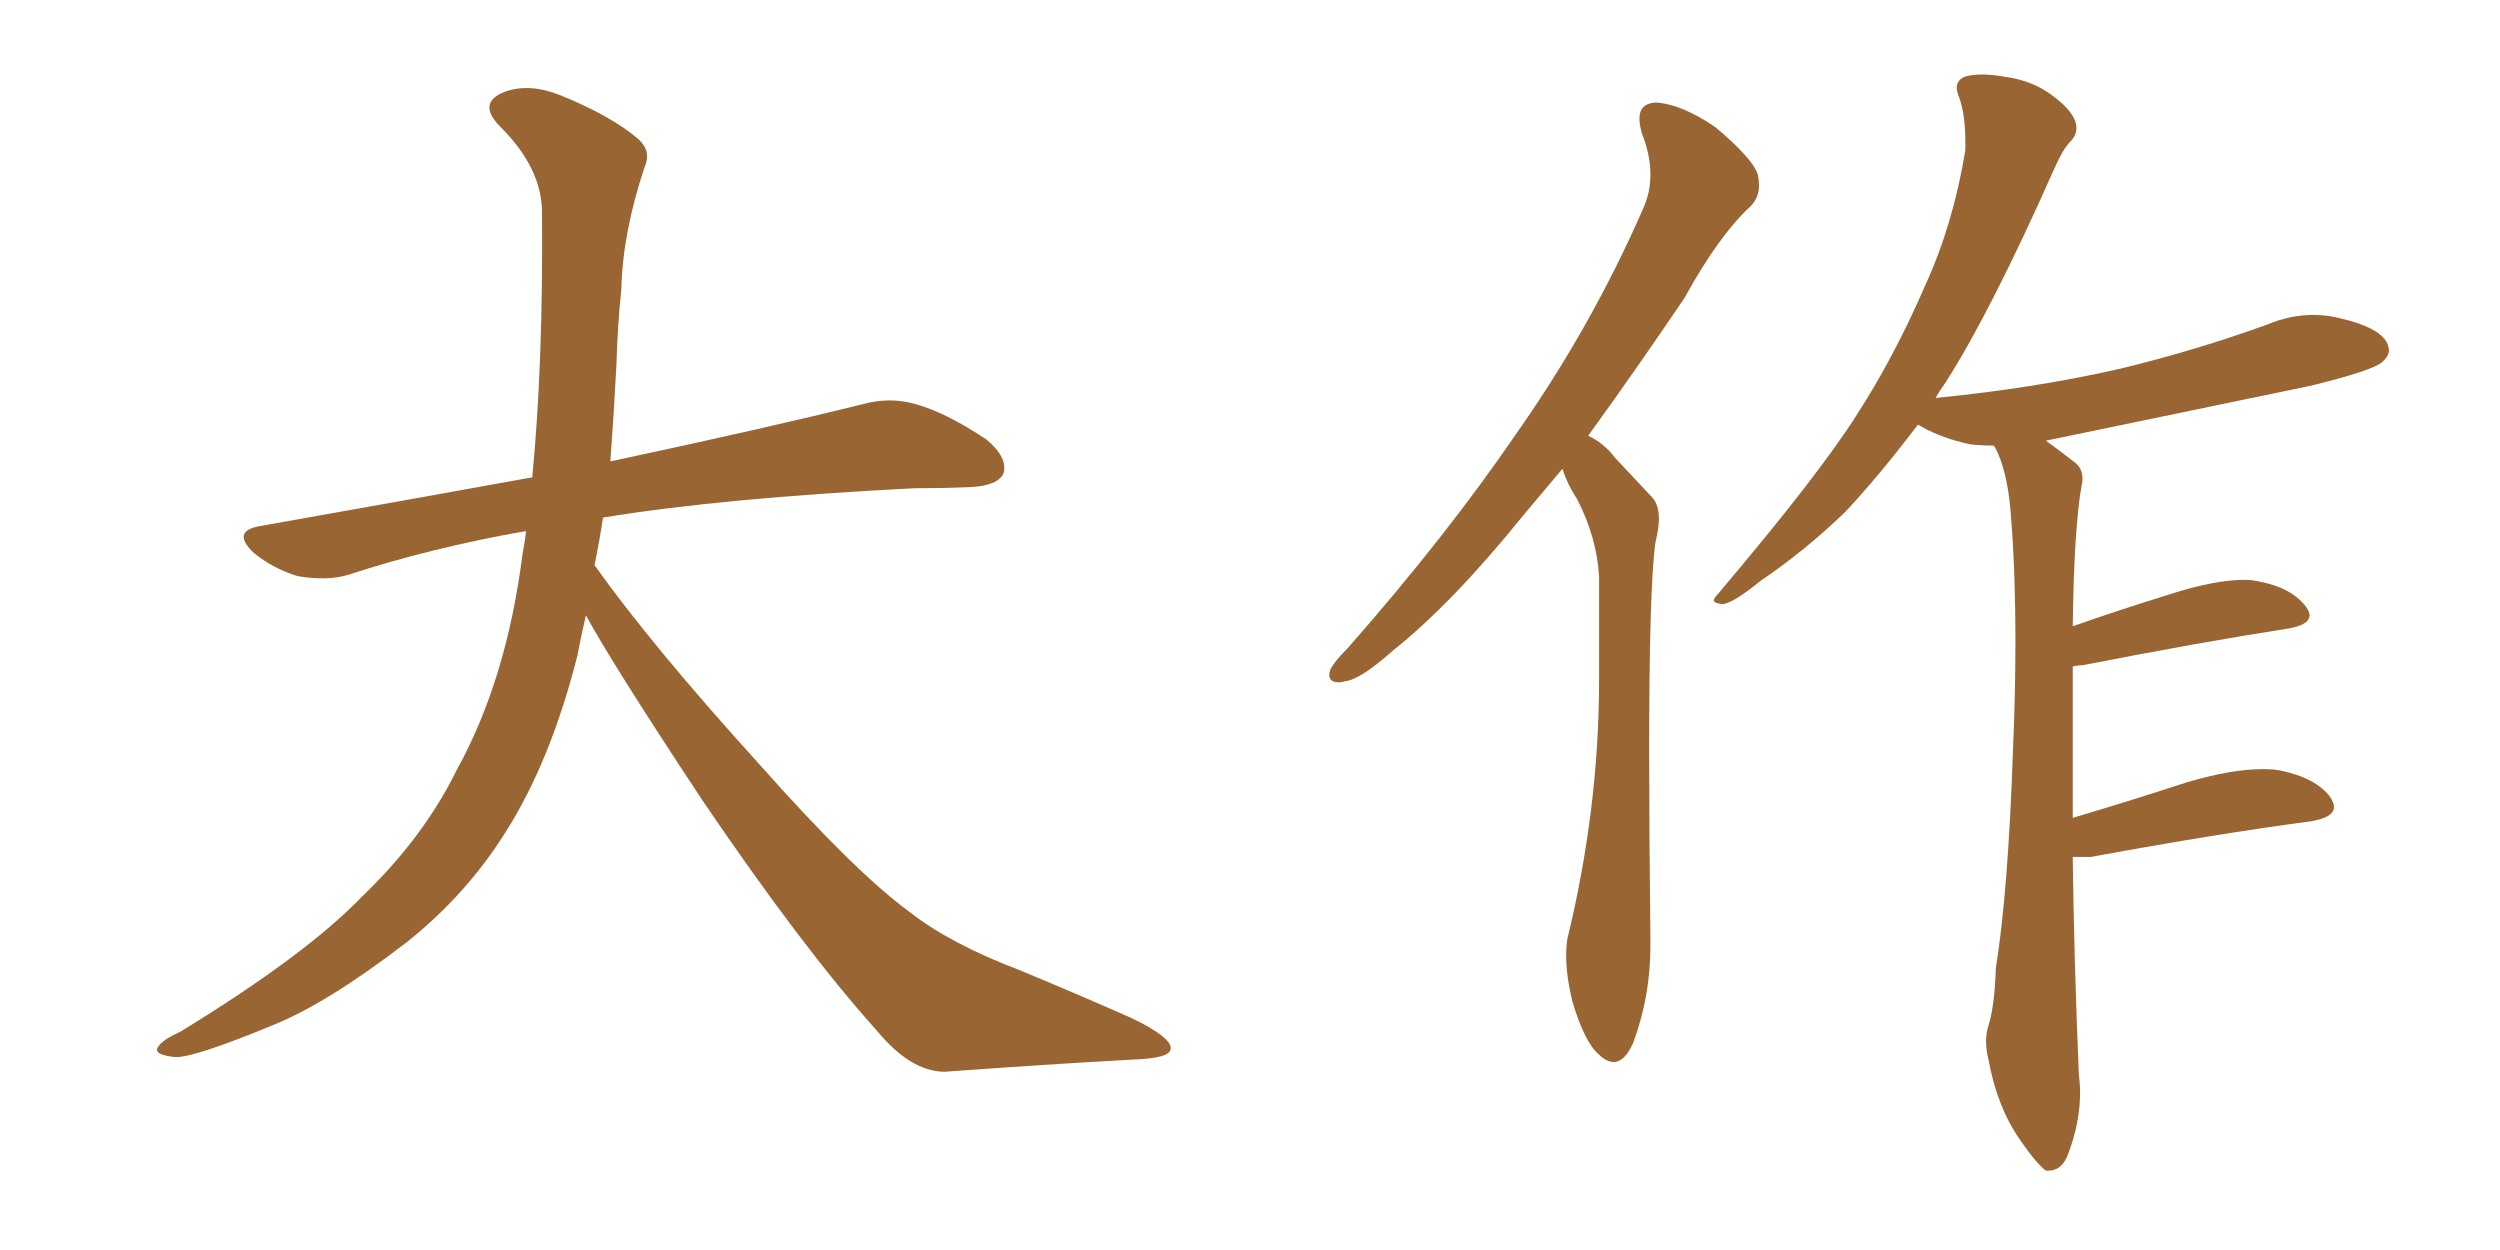 <svg xmlns="http://www.w3.org/2000/svg" xmlns:xlink="http://www.w3.org/1999/xlink" width="300" height="150"><path fill="#996633" padding="10" d="M70.31 73.83L70.31 73.83L70.31 73.83Q69.73 76.32 69.29 78.66L69.29 78.66Q66.06 91.41 60.64 99.90L60.64 99.90Q55.96 107.37 48.78 113.09L48.78 113.09Q39.26 120.41 32.67 123.05L32.67 123.05Q23.44 126.86 21.09 126.86L21.09 126.86Q18.16 126.56 19.04 125.54L19.04 125.54Q19.48 124.80 21.68 123.78L21.68 123.78Q36.77 114.55 43.51 107.52L43.51 107.52Q50.83 100.49 54.79 92.43L54.79 92.43Q60.79 81.59 62.70 66.50L62.70 66.50Q62.99 65.04 63.13 63.72L63.13 63.72Q51.56 65.77 41.75 68.99L41.75 68.99Q39.26 69.73 35.74 69.14L35.74 69.14Q32.81 68.26 30.47 66.36L30.47 66.36Q27.69 63.72 31.20 63.13L31.20 63.13Q48.49 60.06 63.87 57.28L63.87 57.28Q65.19 43.65 65.04 25.49L65.04 25.49Q65.04 20.21 60.06 15.23L60.06 15.23Q57.13 12.30 60.64 10.99L60.64 10.99Q63.57 9.96 67.24 11.43L67.24 11.43Q73.39 13.92 76.61 16.70L76.61 16.70Q78.22 18.16 77.34 20.07L77.34 20.07Q74.71 27.98 74.56 34.72L74.56 34.72Q74.12 38.82 73.97 43.80L73.97 43.80Q73.68 49.51 73.24 55.37L73.24 55.37Q92.43 51.27 103.56 48.49L103.56 48.49Q106.79 47.61 109.86 48.49L109.86 48.49Q113.53 49.51 118.36 52.73L118.36 52.73Q121.00 54.93 120.41 56.84L120.41 56.84Q119.68 58.30 116.46 58.45L116.46 58.45Q113.23 58.59 109.72 58.59L109.72 58.59Q86.57 59.77 72.36 62.11L72.36 62.11Q71.92 65.04 71.34 67.82L71.34 67.82Q78.22 77.49 91.11 91.70L91.11 91.70Q102.54 104.59 109.13 109.42L109.13 109.42Q113.96 113.23 122.46 116.46L122.46 116.46Q129.49 119.38 135.79 122.17L135.79 122.17Q140.63 124.51 140.48 125.83L140.48 125.83Q140.48 127.00 135.94 127.15L135.94 127.15Q125.39 127.73 113.38 128.61L113.38 128.61Q109.28 128.61 105.18 123.63L105.18 123.63Q96.24 113.67 84.23 95.95L84.23 95.95Q73.39 79.54 70.31 73.83ZM187.50 56.25L187.50 56.25Q185.01 59.18 182.81 61.82L182.81 61.82Q174.32 72.36 167.14 78.08L167.14 78.08Q163.18 81.59 161.43 81.74L161.43 81.74Q160.99 81.88 160.69 81.88L160.69 81.88Q159.52 81.88 159.52 81.01L159.52 81.01Q159.52 80.71 159.67 80.27L159.67 80.27Q160.25 79.25 161.72 77.78L161.72 77.78Q173.58 64.31 182.08 51.86L182.08 51.86Q191.02 39.11 197.17 25.05L197.17 25.05Q198.05 23.14 198.05 20.95L198.05 20.95Q198.05 18.60 197.02 15.97L197.02 15.97Q196.73 14.94 196.73 14.21L196.73 14.21Q196.73 12.45 198.63 12.30L198.63 12.30Q201.71 12.45 205.81 15.23L205.81 15.23Q210.35 19.04 210.94 20.95L210.94 20.95Q211.08 21.68 211.08 22.27L211.08 22.27Q211.08 23.73 210.06 24.76L210.06 24.76Q206.25 28.27 202.15 35.74L202.15 35.74Q196.00 44.82 190.58 52.29L190.58 52.29Q192.48 53.17 193.80 54.93L193.80 54.93Q195.70 56.98 198.34 59.77L198.34 59.77Q199.07 60.64 199.07 62.26L199.07 62.26Q199.07 63.43 198.63 65.19L198.63 65.19Q197.90 70.90 197.90 90.09L197.90 90.09Q197.90 99.76 198.05 112.65L198.05 112.65L198.05 113.53Q198.05 119.53 196.00 125.10L196.00 125.10Q194.97 127.44 193.65 127.44L193.65 127.44Q192.77 127.44 191.89 126.56L191.89 126.56Q190.14 125.10 188.67 120.12L188.67 120.12Q187.94 117.04 187.94 114.70L187.94 114.70Q187.94 113.53 188.09 112.65L188.09 112.65Q191.89 96.97 191.89 81.59L191.89 81.59L191.89 69.14Q191.60 64.45 189.26 59.91L189.26 59.91Q188.09 58.15 187.50 56.25ZM250.93 102.83L250.93 102.83L248.73 102.83Q248.88 115.14 249.46 128.91L249.46 128.91Q249.61 130.08 249.61 131.10L249.61 131.10Q249.61 134.77 248.14 138.57L248.14 138.57Q247.41 140.48 245.80 140.48L245.80 140.48L245.51 140.48Q244.34 139.60 242.43 136.82L242.43 136.82Q239.65 132.86 238.62 127.15L238.62 127.15Q238.33 125.98 238.33 124.95L238.33 124.95Q238.33 123.93 238.62 123.05L238.62 123.05Q239.36 120.70 239.50 116.16L239.50 116.16Q240.97 107.08 241.55 90.23L241.55 90.23Q241.85 83.20 241.85 77.20L241.85 77.20Q241.85 68.12 241.26 61.23L241.26 61.23Q240.82 56.25 239.36 53.61L239.36 53.61L239.21 53.47Q237.74 53.47 236.43 53.32L236.43 53.32Q233.06 52.59 230.71 51.27L230.71 51.27Q230.27 50.98 230.13 50.98L230.13 50.98Q225.59 56.98 221.48 61.38L221.48 61.38Q216.65 66.06 211.23 69.73L211.23 69.73Q208.01 72.36 206.69 72.51L206.69 72.51Q205.66 72.36 205.66 72.07L205.66 72.07Q205.66 71.78 206.10 71.34L206.10 71.34Q218.26 56.98 222.80 49.80L222.80 49.80Q227.34 42.77 231.01 34.28L231.01 34.28Q234.38 26.95 235.84 18.02L235.84 18.02L235.84 16.99Q235.84 13.77 235.11 11.72L235.11 11.72Q234.81 10.99 234.81 10.55L234.81 10.55Q234.81 9.67 235.69 9.23L235.69 9.23Q236.57 8.94 237.89 8.94L237.89 8.94Q239.06 8.94 240.67 9.23L240.67 9.23Q243.90 9.67 246.24 11.43L246.24 11.43Q248.44 13.04 249.02 14.50L249.02 14.50Q249.17 14.94 249.17 15.38L249.17 15.38Q249.17 16.26 248.44 16.99L248.44 16.99Q247.56 17.87 246.53 20.21L246.53 20.21Q238.92 37.35 233.50 45.85L233.50 45.85Q232.76 46.88 232.18 47.90L232.18 47.90Q232.18 47.75 232.32 47.75L232.32 47.75Q244.19 46.58 254.44 44.24L254.44 44.24Q263.53 42.04 272.02 38.96L272.02 38.96Q274.80 37.79 277.59 37.79L277.59 37.79Q279.35 37.79 280.96 38.23L280.96 38.23Q285.35 39.26 286.38 41.02L286.38 41.02Q286.67 41.60 286.67 42.04L286.67 42.04Q286.67 42.77 285.79 43.51L285.79 43.51Q284.47 44.53 277.29 46.29L277.29 46.29Q261.04 49.66 245.51 52.88L245.51 52.88Q247.12 54.05 249.02 55.52L249.02 55.52Q249.90 56.25 249.90 57.42L249.90 57.42Q249.90 57.86 249.76 58.45L249.76 58.45Q248.88 63.57 248.73 75.15L248.73 75.15Q254.15 73.24 260.30 71.34L260.30 71.34Q265.72 69.58 269.38 69.58L269.38 69.58Q270.12 69.58 270.85 69.73L270.85 69.73Q274.95 70.46 276.71 72.80L276.71 72.80Q277.15 73.39 277.15 73.83L277.15 73.83Q277.15 75 274.51 75.44L274.51 75.44Q264.11 77.05 249.90 79.83L249.90 79.83Q249.32 79.83 248.73 79.98L248.73 79.98L248.73 98.14Q255.18 96.24 262.35 93.90L262.35 93.90Q267.77 92.29 271.58 92.29L271.58 92.29Q272.61 92.29 273.49 92.43L273.49 92.43Q277.88 93.31 279.64 95.65L279.64 95.65Q280.08 96.39 280.08 96.83L280.08 96.83Q280.08 98.14 277.15 98.58L277.15 98.58Q266.02 100.05 250.93 102.83Z"/></svg>